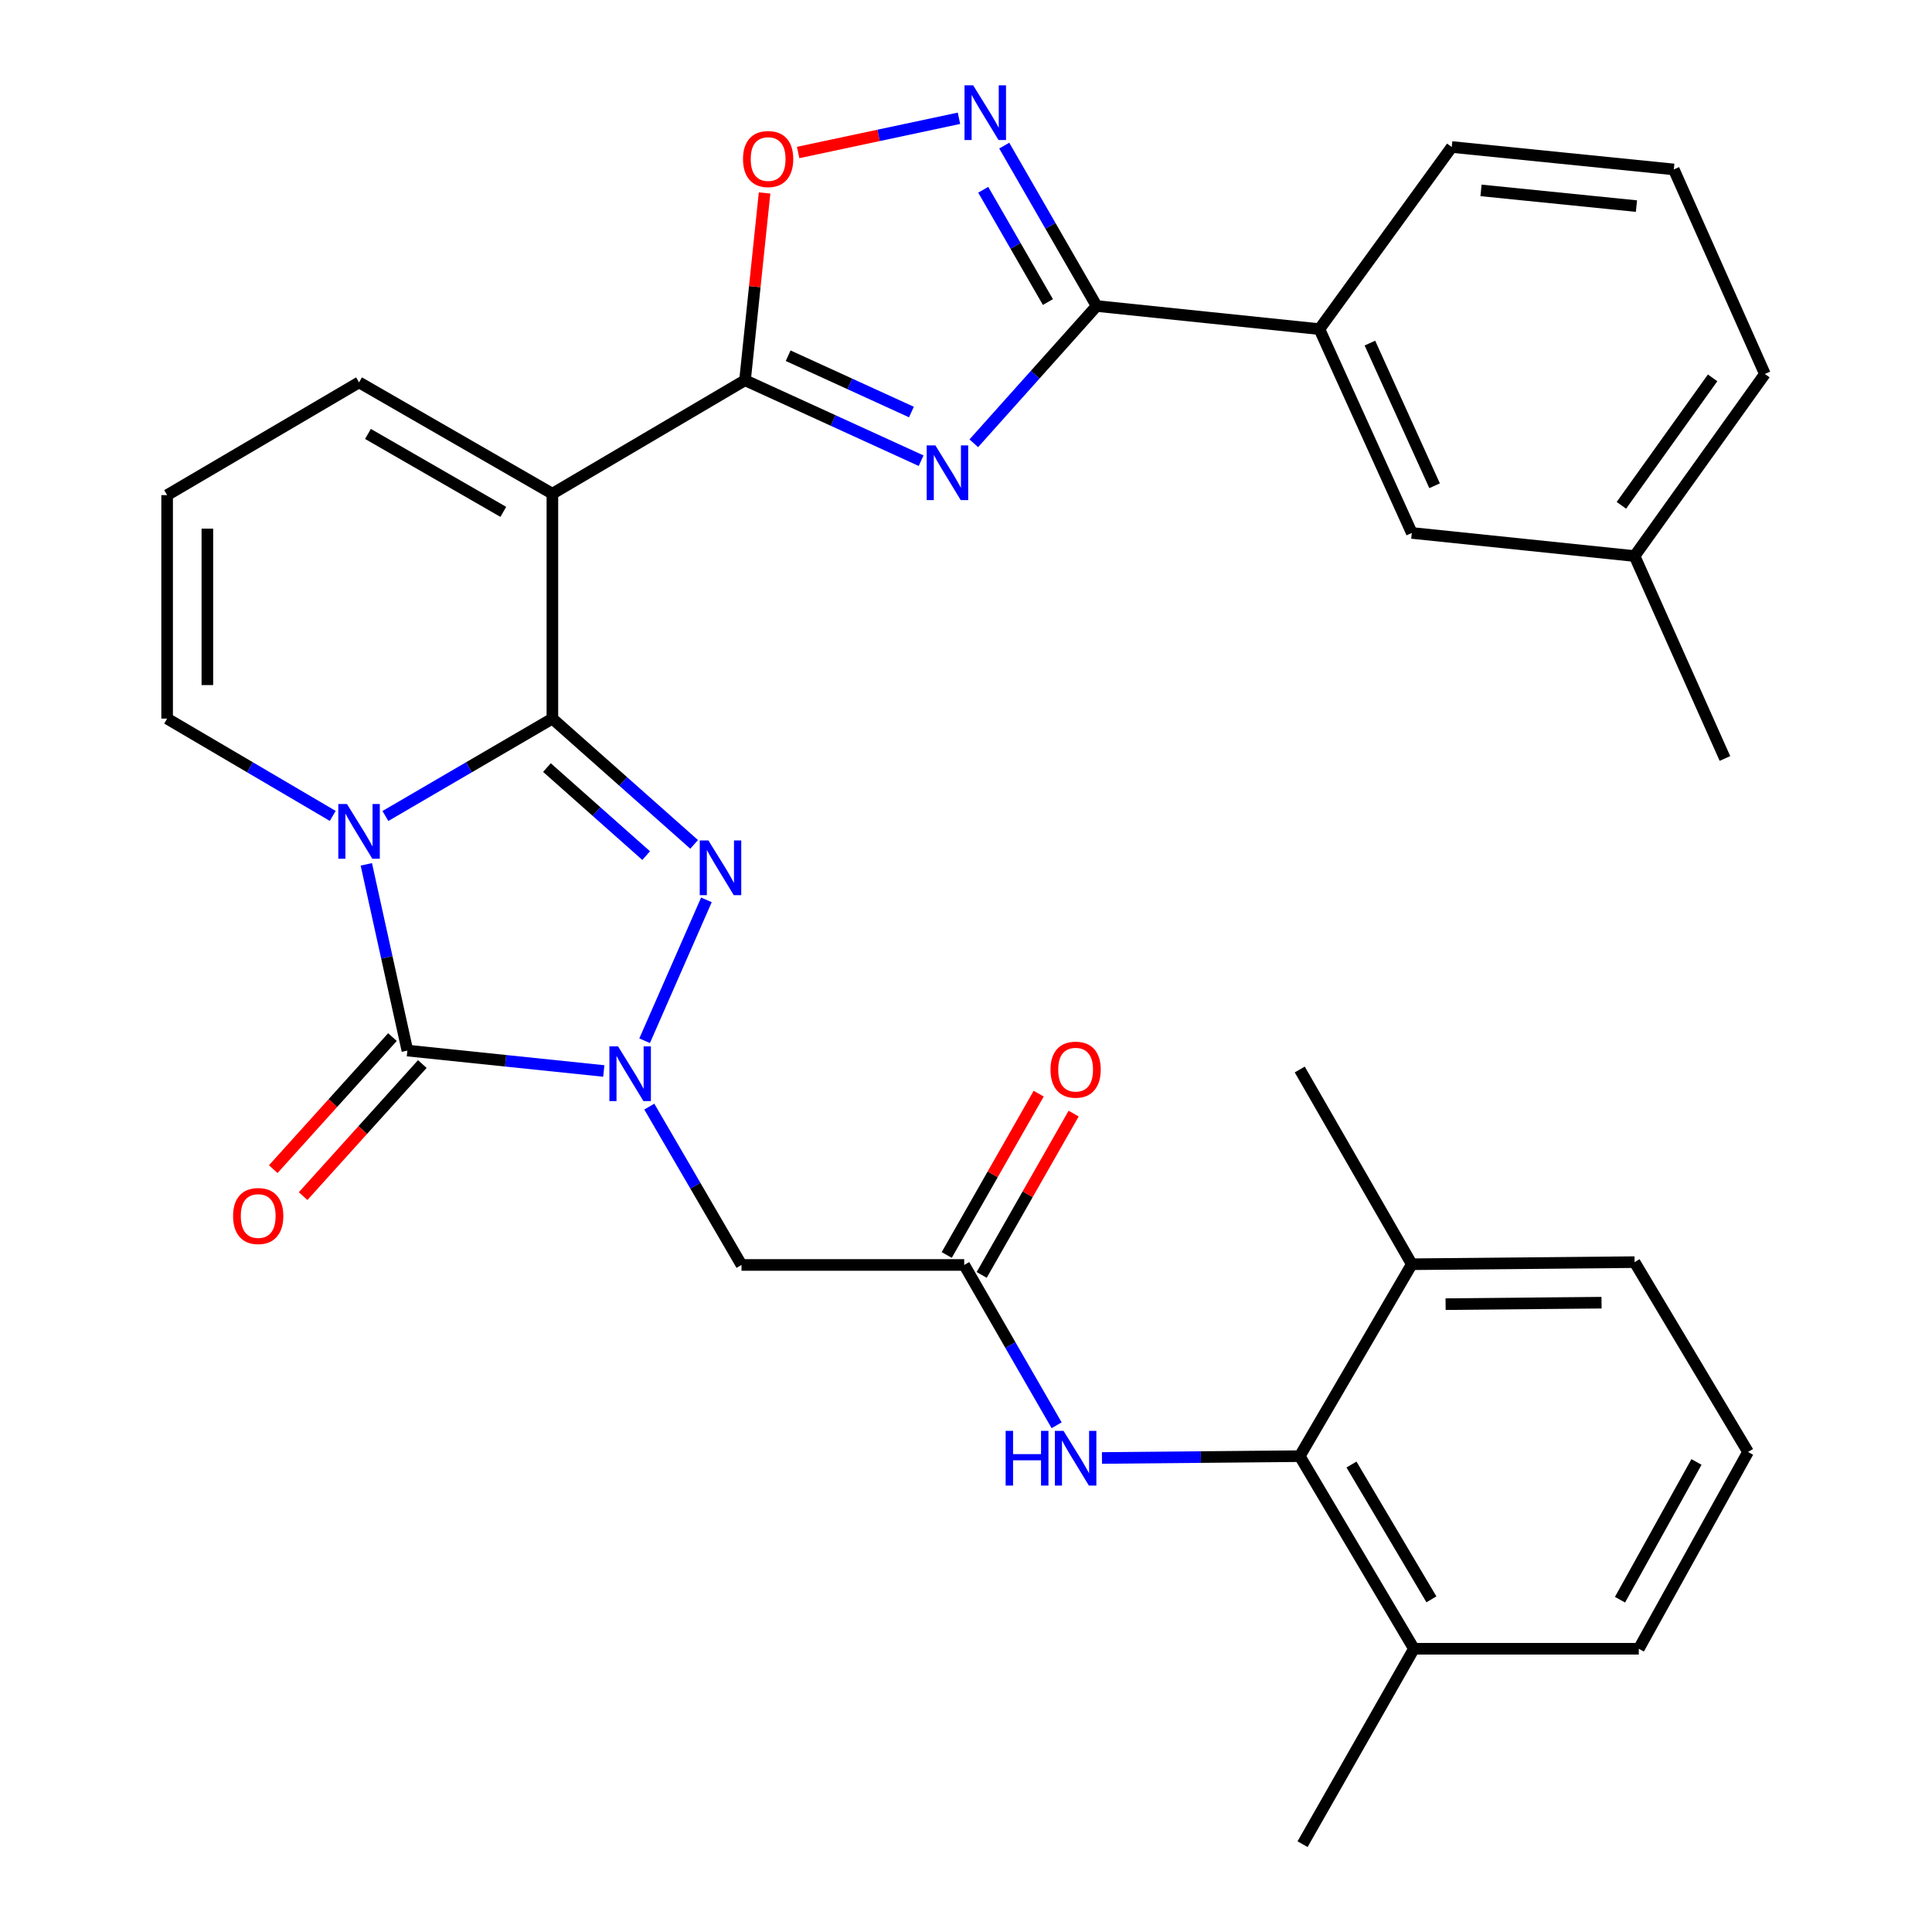 <?xml version='1.0' encoding='iso-8859-1'?>
<svg version='1.1' baseProfile='full'
              xmlns='http://www.w3.org/2000/svg'
                      xmlns:rdkit='http://www.rdkit.org/xml'
                      xmlns:xlink='http://www.w3.org/1999/xlink'
                  xml:space='preserve'
width='1000px' height='1000px' viewBox='0 0 1000 1000'>
<!-- END OF HEADER -->
<rect style='opacity:1.0;fill:#FFFFFF;stroke:none' width='1000' height='1000' x='0' y='0'> </rect>
<path class='bond-0' d='M 285.912,371.948 L 242.697,397.155' style='fill:none;fill-rule:evenodd;stroke:#000000;stroke-width:6px;stroke-linecap:butt;stroke-linejoin:miter;stroke-opacity:1' />
<path class='bond-0' d='M 242.697,397.155 L 199.481,422.363' style='fill:none;fill-rule:evenodd;stroke:#0000FF;stroke-width:6px;stroke-linecap:butt;stroke-linejoin:miter;stroke-opacity:1' />
<path class='bond-2' d='M 285.912,371.948 L 322.596,404.5' style='fill:none;fill-rule:evenodd;stroke:#000000;stroke-width:6px;stroke-linecap:butt;stroke-linejoin:miter;stroke-opacity:1' />
<path class='bond-2' d='M 322.596,404.5 L 359.28,437.053' style='fill:none;fill-rule:evenodd;stroke:#0000FF;stroke-width:6px;stroke-linecap:butt;stroke-linejoin:miter;stroke-opacity:1' />
<path class='bond-2' d='M 283.095,397.29 L 308.774,420.077' style='fill:none;fill-rule:evenodd;stroke:#000000;stroke-width:6px;stroke-linecap:butt;stroke-linejoin:miter;stroke-opacity:1' />
<path class='bond-2' d='M 308.774,420.077 L 334.452,442.864' style='fill:none;fill-rule:evenodd;stroke:#0000FF;stroke-width:6px;stroke-linecap:butt;stroke-linejoin:miter;stroke-opacity:1' />
<path class='bond-4' d='M 285.912,371.948 L 285.912,255.544' style='fill:none;fill-rule:evenodd;stroke:#000000;stroke-width:6px;stroke-linecap:butt;stroke-linejoin:miter;stroke-opacity:1' />
<path class='bond-3' d='M 189.607,447.382 L 200.233,495.576' style='fill:none;fill-rule:evenodd;stroke:#0000FF;stroke-width:6px;stroke-linecap:butt;stroke-linejoin:miter;stroke-opacity:1' />
<path class='bond-3' d='M 200.233,495.576 L 210.859,543.771' style='fill:none;fill-rule:evenodd;stroke:#000000;stroke-width:6px;stroke-linecap:butt;stroke-linejoin:miter;stroke-opacity:1' />
<path class='bond-14' d='M 172.224,422.314 L 129.365,397.131' style='fill:none;fill-rule:evenodd;stroke:#0000FF;stroke-width:6px;stroke-linecap:butt;stroke-linejoin:miter;stroke-opacity:1' />
<path class='bond-14' d='M 129.365,397.131 L 86.507,371.948' style='fill:none;fill-rule:evenodd;stroke:#000000;stroke-width:6px;stroke-linecap:butt;stroke-linejoin:miter;stroke-opacity:1' />
<path class='bond-1' d='M 333.653,538.687 L 365.644,465.769' style='fill:none;fill-rule:evenodd;stroke:#0000FF;stroke-width:6px;stroke-linecap:butt;stroke-linejoin:miter;stroke-opacity:1' />
<path class='bond-10' d='M 336.077,572.781 L 359.941,613.759' style='fill:none;fill-rule:evenodd;stroke:#0000FF;stroke-width:6px;stroke-linecap:butt;stroke-linejoin:miter;stroke-opacity:1' />
<path class='bond-10' d='M 359.941,613.759 L 383.804,654.737' style='fill:none;fill-rule:evenodd;stroke:#000000;stroke-width:6px;stroke-linecap:butt;stroke-linejoin:miter;stroke-opacity:1' />
<path class='bond-33' d='M 312.525,554.339 L 261.692,549.055' style='fill:none;fill-rule:evenodd;stroke:#0000FF;stroke-width:6px;stroke-linecap:butt;stroke-linejoin:miter;stroke-opacity:1' />
<path class='bond-33' d='M 261.692,549.055 L 210.859,543.771' style='fill:none;fill-rule:evenodd;stroke:#000000;stroke-width:6px;stroke-linecap:butt;stroke-linejoin:miter;stroke-opacity:1' />
<path class='bond-17' d='M 203.129,536.794 L 172.282,570.973' style='fill:none;fill-rule:evenodd;stroke:#000000;stroke-width:6px;stroke-linecap:butt;stroke-linejoin:miter;stroke-opacity:1' />
<path class='bond-17' d='M 172.282,570.973 L 141.436,605.152' style='fill:none;fill-rule:evenodd;stroke:#FF0000;stroke-width:6px;stroke-linecap:butt;stroke-linejoin:miter;stroke-opacity:1' />
<path class='bond-17' d='M 218.589,550.747 L 187.743,584.926' style='fill:none;fill-rule:evenodd;stroke:#000000;stroke-width:6px;stroke-linecap:butt;stroke-linejoin:miter;stroke-opacity:1' />
<path class='bond-17' d='M 187.743,584.926 L 156.896,619.105' style='fill:none;fill-rule:evenodd;stroke:#FF0000;stroke-width:6px;stroke-linecap:butt;stroke-linejoin:miter;stroke-opacity:1' />
<path class='bond-6' d='M 285.912,255.544 L 385.621,196.815' style='fill:none;fill-rule:evenodd;stroke:#000000;stroke-width:6px;stroke-linecap:butt;stroke-linejoin:miter;stroke-opacity:1' />
<path class='bond-16' d='M 285.912,255.544 L 185.845,197.915' style='fill:none;fill-rule:evenodd;stroke:#000000;stroke-width:6px;stroke-linecap:butt;stroke-linejoin:miter;stroke-opacity:1' />
<path class='bond-16' d='M 260.509,264.946 L 190.462,224.606' style='fill:none;fill-rule:evenodd;stroke:#000000;stroke-width:6px;stroke-linecap:butt;stroke-linejoin:miter;stroke-opacity:1' />
<path class='bond-5' d='M 476.777,238.458 L 431.199,217.637' style='fill:none;fill-rule:evenodd;stroke:#0000FF;stroke-width:6px;stroke-linecap:butt;stroke-linejoin:miter;stroke-opacity:1' />
<path class='bond-5' d='M 431.199,217.637 L 385.621,196.815' style='fill:none;fill-rule:evenodd;stroke:#000000;stroke-width:6px;stroke-linecap:butt;stroke-linejoin:miter;stroke-opacity:1' />
<path class='bond-5' d='M 471.757,213.269 L 439.853,198.694' style='fill:none;fill-rule:evenodd;stroke:#0000FF;stroke-width:6px;stroke-linecap:butt;stroke-linejoin:miter;stroke-opacity:1' />
<path class='bond-5' d='M 439.853,198.694 L 407.948,184.119' style='fill:none;fill-rule:evenodd;stroke:#000000;stroke-width:6px;stroke-linecap:butt;stroke-linejoin:miter;stroke-opacity:1' />
<path class='bond-7' d='M 504.032,229.443 L 535.823,193.918' style='fill:none;fill-rule:evenodd;stroke:#0000FF;stroke-width:6px;stroke-linecap:butt;stroke-linejoin:miter;stroke-opacity:1' />
<path class='bond-7' d='M 535.823,193.918 L 567.614,158.392' style='fill:none;fill-rule:evenodd;stroke:#000000;stroke-width:6px;stroke-linecap:butt;stroke-linejoin:miter;stroke-opacity:1' />
<path class='bond-9' d='M 385.621,196.815 L 390.682,148.347' style='fill:none;fill-rule:evenodd;stroke:#000000;stroke-width:6px;stroke-linecap:butt;stroke-linejoin:miter;stroke-opacity:1' />
<path class='bond-9' d='M 390.682,148.347 L 395.742,99.879' style='fill:none;fill-rule:evenodd;stroke:#FF0000;stroke-width:6px;stroke-linecap:butt;stroke-linejoin:miter;stroke-opacity:1' />
<path class='bond-15' d='M 567.614,158.392 L 682.919,170.355' style='fill:none;fill-rule:evenodd;stroke:#000000;stroke-width:6px;stroke-linecap:butt;stroke-linejoin:miter;stroke-opacity:1' />
<path class='bond-35' d='M 567.614,158.392 L 543.703,116.882' style='fill:none;fill-rule:evenodd;stroke:#000000;stroke-width:6px;stroke-linecap:butt;stroke-linejoin:miter;stroke-opacity:1' />
<path class='bond-35' d='M 543.703,116.882 L 519.793,75.372' style='fill:none;fill-rule:evenodd;stroke:#0000FF;stroke-width:6px;stroke-linecap:butt;stroke-linejoin:miter;stroke-opacity:1' />
<path class='bond-35' d='M 542.395,156.334 L 525.657,127.277' style='fill:none;fill-rule:evenodd;stroke:#000000;stroke-width:6px;stroke-linecap:butt;stroke-linejoin:miter;stroke-opacity:1' />
<path class='bond-35' d='M 525.657,127.277 L 508.92,98.22' style='fill:none;fill-rule:evenodd;stroke:#0000FF;stroke-width:6px;stroke-linecap:butt;stroke-linejoin:miter;stroke-opacity:1' />
<path class='bond-8' d='M 496.361,61.221 L 454.735,70.079' style='fill:none;fill-rule:evenodd;stroke:#0000FF;stroke-width:6px;stroke-linecap:butt;stroke-linejoin:miter;stroke-opacity:1' />
<path class='bond-8' d='M 454.735,70.079 L 413.109,78.936' style='fill:none;fill-rule:evenodd;stroke:#FF0000;stroke-width:6px;stroke-linecap:butt;stroke-linejoin:miter;stroke-opacity:1' />
<path class='bond-11' d='M 383.804,654.737 L 499.074,654.737' style='fill:none;fill-rule:evenodd;stroke:#000000;stroke-width:6px;stroke-linecap:butt;stroke-linejoin:miter;stroke-opacity:1' />
<path class='bond-13' d='M 499.074,654.737 L 522.993,696.23' style='fill:none;fill-rule:evenodd;stroke:#000000;stroke-width:6px;stroke-linecap:butt;stroke-linejoin:miter;stroke-opacity:1' />
<path class='bond-13' d='M 522.993,696.23 L 546.912,737.723' style='fill:none;fill-rule:evenodd;stroke:#0000FF;stroke-width:6px;stroke-linecap:butt;stroke-linejoin:miter;stroke-opacity:1' />
<path class='bond-19' d='M 508.121,659.893 L 531.917,618.146' style='fill:none;fill-rule:evenodd;stroke:#000000;stroke-width:6px;stroke-linecap:butt;stroke-linejoin:miter;stroke-opacity:1' />
<path class='bond-19' d='M 531.917,618.146 L 555.712,576.398' style='fill:none;fill-rule:evenodd;stroke:#FF0000;stroke-width:6px;stroke-linecap:butt;stroke-linejoin:miter;stroke-opacity:1' />
<path class='bond-19' d='M 490.028,649.581 L 513.824,607.833' style='fill:none;fill-rule:evenodd;stroke:#000000;stroke-width:6px;stroke-linecap:butt;stroke-linejoin:miter;stroke-opacity:1' />
<path class='bond-19' d='M 513.824,607.833 L 537.619,566.085' style='fill:none;fill-rule:evenodd;stroke:#FF0000;stroke-width:6px;stroke-linecap:butt;stroke-linejoin:miter;stroke-opacity:1' />
<path class='bond-12' d='M 672.749,753.705 L 621.564,754.175' style='fill:none;fill-rule:evenodd;stroke:#000000;stroke-width:6px;stroke-linecap:butt;stroke-linejoin:miter;stroke-opacity:1' />
<path class='bond-12' d='M 621.564,754.175 L 570.379,754.644' style='fill:none;fill-rule:evenodd;stroke:#0000FF;stroke-width:6px;stroke-linecap:butt;stroke-linejoin:miter;stroke-opacity:1' />
<path class='bond-21' d='M 672.749,753.705 L 731.847,853.391' style='fill:none;fill-rule:evenodd;stroke:#000000;stroke-width:6px;stroke-linecap:butt;stroke-linejoin:miter;stroke-opacity:1' />
<path class='bond-21' d='M 699.528,758.038 L 740.897,827.817' style='fill:none;fill-rule:evenodd;stroke:#000000;stroke-width:6px;stroke-linecap:butt;stroke-linejoin:miter;stroke-opacity:1' />
<path class='bond-22' d='M 672.749,753.705 L 730.748,654.367' style='fill:none;fill-rule:evenodd;stroke:#000000;stroke-width:6px;stroke-linecap:butt;stroke-linejoin:miter;stroke-opacity:1' />
<path class='bond-34' d='M 86.507,371.948 L 86.507,256.273' style='fill:none;fill-rule:evenodd;stroke:#000000;stroke-width:6px;stroke-linecap:butt;stroke-linejoin:miter;stroke-opacity:1' />
<path class='bond-34' d='M 107.332,354.596 L 107.332,273.624' style='fill:none;fill-rule:evenodd;stroke:#000000;stroke-width:6px;stroke-linecap:butt;stroke-linejoin:miter;stroke-opacity:1' />
<path class='bond-20' d='M 682.919,170.355 L 730.748,275.849' style='fill:none;fill-rule:evenodd;stroke:#000000;stroke-width:6px;stroke-linecap:butt;stroke-linejoin:miter;stroke-opacity:1' />
<path class='bond-20' d='M 709.06,177.58 L 742.541,251.425' style='fill:none;fill-rule:evenodd;stroke:#000000;stroke-width:6px;stroke-linecap:butt;stroke-linejoin:miter;stroke-opacity:1' />
<path class='bond-24' d='M 682.919,170.355 L 751.424,76.084' style='fill:none;fill-rule:evenodd;stroke:#000000;stroke-width:6px;stroke-linecap:butt;stroke-linejoin:miter;stroke-opacity:1' />
<path class='bond-18' d='M 185.845,197.915 L 86.507,256.273' style='fill:none;fill-rule:evenodd;stroke:#000000;stroke-width:6px;stroke-linecap:butt;stroke-linejoin:miter;stroke-opacity:1' />
<path class='bond-23' d='M 730.748,275.849 L 846.053,287.812' style='fill:none;fill-rule:evenodd;stroke:#000000;stroke-width:6px;stroke-linecap:butt;stroke-linejoin:miter;stroke-opacity:1' />
<path class='bond-28' d='M 731.847,853.391 L 848.24,853.391' style='fill:none;fill-rule:evenodd;stroke:#000000;stroke-width:6px;stroke-linecap:butt;stroke-linejoin:miter;stroke-opacity:1' />
<path class='bond-30' d='M 731.847,853.391 L 674.207,954.545' style='fill:none;fill-rule:evenodd;stroke:#000000;stroke-width:6px;stroke-linecap:butt;stroke-linejoin:miter;stroke-opacity:1' />
<path class='bond-27' d='M 730.748,654.367 L 846.053,653.279' style='fill:none;fill-rule:evenodd;stroke:#000000;stroke-width:6px;stroke-linecap:butt;stroke-linejoin:miter;stroke-opacity:1' />
<path class='bond-27' d='M 748.24,675.028 L 828.954,674.267' style='fill:none;fill-rule:evenodd;stroke:#000000;stroke-width:6px;stroke-linecap:butt;stroke-linejoin:miter;stroke-opacity:1' />
<path class='bond-29' d='M 730.748,654.367 L 672.749,553.571' style='fill:none;fill-rule:evenodd;stroke:#000000;stroke-width:6px;stroke-linecap:butt;stroke-linejoin:miter;stroke-opacity:1' />
<path class='bond-32' d='M 846.053,287.812 L 892.83,392.588' style='fill:none;fill-rule:evenodd;stroke:#000000;stroke-width:6px;stroke-linecap:butt;stroke-linejoin:miter;stroke-opacity:1' />
<path class='bond-36' d='M 846.053,287.812 L 913.493,193.564' style='fill:none;fill-rule:evenodd;stroke:#000000;stroke-width:6px;stroke-linecap:butt;stroke-linejoin:miter;stroke-opacity:1' />
<path class='bond-36' d='M 839.233,261.556 L 886.441,195.582' style='fill:none;fill-rule:evenodd;stroke:#000000;stroke-width:6px;stroke-linecap:butt;stroke-linejoin:miter;stroke-opacity:1' />
<path class='bond-26' d='M 751.424,76.084 L 866.358,87.701' style='fill:none;fill-rule:evenodd;stroke:#000000;stroke-width:6px;stroke-linecap:butt;stroke-linejoin:miter;stroke-opacity:1' />
<path class='bond-26' d='M 766.57,98.547 L 847.024,106.678' style='fill:none;fill-rule:evenodd;stroke:#000000;stroke-width:6px;stroke-linecap:butt;stroke-linejoin:miter;stroke-opacity:1' />
<path class='bond-25' d='M 904.781,751.53 L 846.053,653.279' style='fill:none;fill-rule:evenodd;stroke:#000000;stroke-width:6px;stroke-linecap:butt;stroke-linejoin:miter;stroke-opacity:1' />
<path class='bond-37' d='M 904.781,751.53 L 848.24,853.391' style='fill:none;fill-rule:evenodd;stroke:#000000;stroke-width:6px;stroke-linecap:butt;stroke-linejoin:miter;stroke-opacity:1' />
<path class='bond-37' d='M 878.092,756.702 L 838.512,828.004' style='fill:none;fill-rule:evenodd;stroke:#000000;stroke-width:6px;stroke-linecap:butt;stroke-linejoin:miter;stroke-opacity:1' />
<path class='bond-31' d='M 866.358,87.701 L 913.493,193.564' style='fill:none;fill-rule:evenodd;stroke:#000000;stroke-width:6px;stroke-linecap:butt;stroke-linejoin:miter;stroke-opacity:1' />
<path  class='atom-1' d='M 179.585 416.157
L 188.865 431.157
Q 189.785 432.637, 191.265 435.317
Q 192.745 437.997, 192.825 438.157
L 192.825 416.157
L 196.585 416.157
L 196.585 444.477
L 192.705 444.477
L 182.745 428.077
Q 181.585 426.157, 180.345 423.957
Q 179.145 421.757, 178.785 421.077
L 178.785 444.477
L 175.105 444.477
L 175.105 416.157
L 179.585 416.157
' fill='#0000FF'/>
<path  class='atom-2' d='M 319.904 541.597
L 329.184 556.597
Q 330.104 558.077, 331.584 560.757
Q 333.064 563.437, 333.144 563.597
L 333.144 541.597
L 336.904 541.597
L 336.904 569.917
L 333.024 569.917
L 323.064 553.517
Q 321.904 551.597, 320.664 549.397
Q 319.464 547.197, 319.104 546.517
L 319.104 569.917
L 315.424 569.917
L 315.424 541.597
L 319.904 541.597
' fill='#0000FF'/>
<path  class='atom-3' d='M 366.669 435.005
L 375.949 450.005
Q 376.869 451.485, 378.349 454.165
Q 379.829 456.845, 379.909 457.005
L 379.909 435.005
L 383.669 435.005
L 383.669 463.325
L 379.789 463.325
L 369.829 446.925
Q 368.669 445.005, 367.429 442.805
Q 366.229 440.605, 365.869 439.925
L 365.869 463.325
L 362.189 463.325
L 362.189 435.005
L 366.669 435.005
' fill='#0000FF'/>
<path  class='atom-6' d='M 484.137 230.52
L 493.417 245.52
Q 494.337 247, 495.817 249.68
Q 497.297 252.36, 497.377 252.52
L 497.377 230.52
L 501.137 230.52
L 501.137 258.84
L 497.257 258.84
L 487.297 242.44
Q 486.137 240.52, 484.897 238.32
Q 483.697 236.12, 483.337 235.44
L 483.337 258.84
L 479.657 258.84
L 479.657 230.52
L 484.137 230.52
' fill='#0000FF'/>
<path  class='atom-9' d='M 503.713 44.165
L 512.993 59.165
Q 513.913 60.645, 515.393 63.325
Q 516.873 66.005, 516.953 66.165
L 516.953 44.165
L 520.713 44.165
L 520.713 72.485
L 516.833 72.485
L 506.873 56.085
Q 505.713 54.165, 504.473 51.965
Q 503.273 49.765, 502.913 49.085
L 502.913 72.485
L 499.233 72.485
L 499.233 44.165
L 503.713 44.165
' fill='#0000FF'/>
<path  class='atom-10' d='M 384.584 82.32
Q 384.584 75.519, 387.944 71.719
Q 391.304 67.919, 397.584 67.919
Q 403.864 67.919, 407.224 71.719
Q 410.584 75.519, 410.584 82.32
Q 410.584 89.2, 407.184 93.12
Q 403.784 96.999, 397.584 96.999
Q 391.344 96.999, 387.944 93.12
Q 384.584 89.24, 384.584 82.32
M 397.584 93.799
Q 401.904 93.799, 404.224 90.919
Q 406.584 87.999, 406.584 82.32
Q 406.584 76.76, 404.224 73.96
Q 401.904 71.12, 397.584 71.12
Q 393.264 71.12, 390.904 73.919
Q 388.584 76.719, 388.584 82.32
Q 388.584 88.04, 390.904 90.919
Q 393.264 93.799, 397.584 93.799
' fill='#FF0000'/>
<path  class='atom-14' d='M 520.518 740.61
L 524.358 740.61
L 524.358 752.65
L 538.838 752.65
L 538.838 740.61
L 542.678 740.61
L 542.678 768.93
L 538.838 768.93
L 538.838 755.85
L 524.358 755.85
L 524.358 768.93
L 520.518 768.93
L 520.518 740.61
' fill='#0000FF'/>
<path  class='atom-14' d='M 550.478 740.61
L 559.758 755.61
Q 560.678 757.09, 562.158 759.77
Q 563.638 762.45, 563.718 762.61
L 563.718 740.61
L 567.478 740.61
L 567.478 768.93
L 563.598 768.93
L 553.638 752.53
Q 552.478 750.61, 551.238 748.41
Q 550.038 746.21, 549.678 745.53
L 549.678 768.93
L 545.998 768.93
L 545.998 740.61
L 550.478 740.61
' fill='#0000FF'/>
<path  class='atom-18' d='M 120.642 629.41
Q 120.642 622.61, 124.002 618.81
Q 127.362 615.01, 133.642 615.01
Q 139.922 615.01, 143.282 618.81
Q 146.642 622.61, 146.642 629.41
Q 146.642 636.29, 143.242 640.21
Q 139.842 644.09, 133.642 644.09
Q 127.402 644.09, 124.002 640.21
Q 120.642 636.33, 120.642 629.41
M 133.642 640.89
Q 137.962 640.89, 140.282 638.01
Q 142.642 635.09, 142.642 629.41
Q 142.642 623.85, 140.282 621.05
Q 137.962 618.21, 133.642 618.21
Q 129.322 618.21, 126.962 621.01
Q 124.642 623.81, 124.642 629.41
Q 124.642 635.13, 126.962 638.01
Q 129.322 640.89, 133.642 640.89
' fill='#FF0000'/>
<path  class='atom-20' d='M 543.738 553.651
Q 543.738 546.851, 547.098 543.051
Q 550.458 539.251, 556.738 539.251
Q 563.018 539.251, 566.378 543.051
Q 569.738 546.851, 569.738 553.651
Q 569.738 560.531, 566.338 564.451
Q 562.938 568.331, 556.738 568.331
Q 550.498 568.331, 547.098 564.451
Q 543.738 560.571, 543.738 553.651
M 556.738 565.131
Q 561.058 565.131, 563.378 562.251
Q 565.738 559.331, 565.738 553.651
Q 565.738 548.091, 563.378 545.291
Q 561.058 542.451, 556.738 542.451
Q 552.418 542.451, 550.058 545.251
Q 547.738 548.051, 547.738 553.651
Q 547.738 559.371, 550.058 562.251
Q 552.418 565.131, 556.738 565.131
' fill='#FF0000'/>
</svg>
